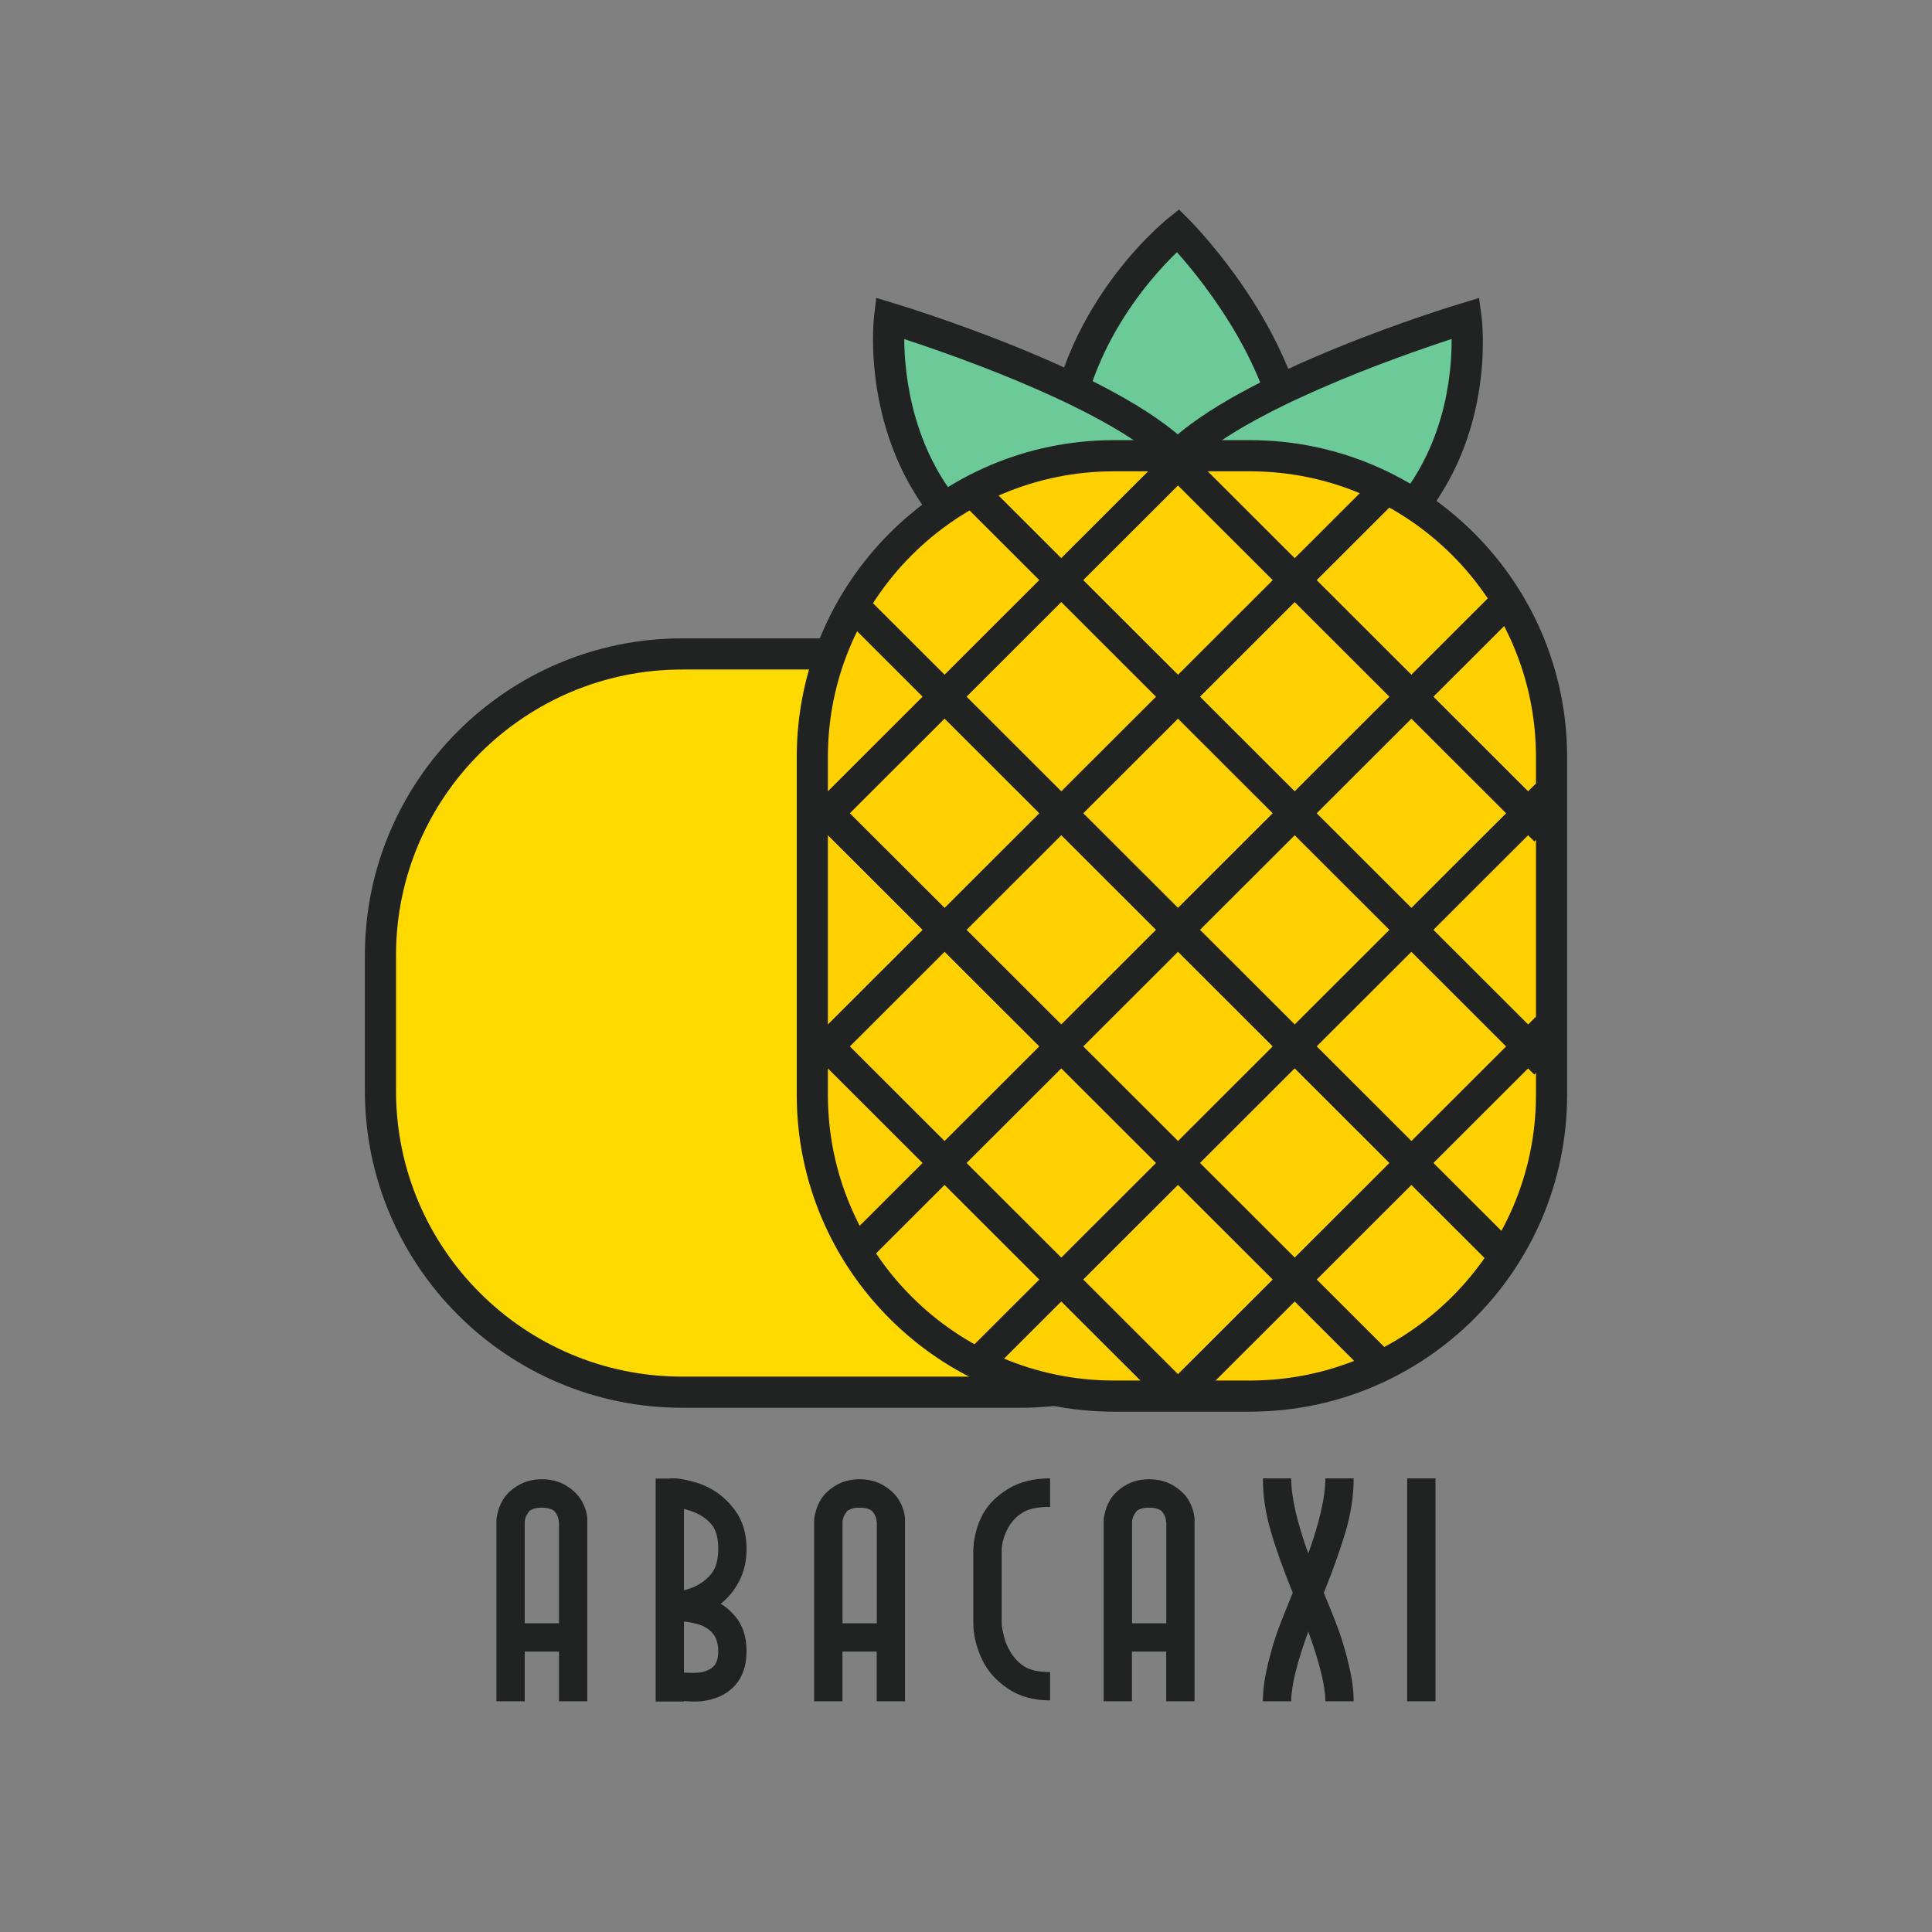 <svg width="160" height="160" viewBox="0 0 160 160" fill="none" xmlns="http://www.w3.org/2000/svg">
<rect x="0" y="0" width="160" height="160" fill="#808080" stroke="none"/>
<path d="M109.065 90.273V79.179C109.065 65.536 98.005 54.476 84.362 54.476H56.619C42.976 54.476 31.916 65.536 31.916 79.179V90.273C31.916 103.917 42.976 114.977 56.619 114.977H84.362C98.005 114.977 109.065 103.917 109.065 90.273Z" fill="#FFDA00"/>
<path d="M84.5 116.586H56.49C42.007 116.586 30.218 104.812 30.218 90.346V79.106C30.218 64.64 41.999 52.867 56.49 52.867H84.5C98.982 52.867 110.772 64.64 110.772 79.106V90.346C110.772 104.812 98.99 116.586 84.5 116.586ZM56.49 55.447C43.431 55.447 32.797 66.064 32.797 79.106V90.346C32.797 103.397 43.422 114.006 56.49 114.006H84.5C97.559 114.006 108.192 103.389 108.192 90.346V79.106C108.192 66.055 97.567 55.447 84.5 55.447H56.49Z" fill="#212322"/>
<path d="M87.888 39.032H107.222C107.222 28.73 97.559 19.083 97.559 19.083" fill="white"/>
<path d="M107.222 39.032C107.222 28.73 97.559 19.083 97.559 19.083C97.559 19.083 87.896 26.805 87.896 39.032H107.23H107.222Z" fill="#6CCA98"/>
<path d="M108.507 39.032H105.928C105.928 31.115 99.75 23.442 97.47 20.886C95.165 23.102 89.174 29.749 89.174 39.032H86.594C86.594 26.328 96.33 18.404 96.742 18.073L97.64 17.353L98.456 18.169C98.869 18.582 108.499 28.326 108.499 39.032H108.507Z" fill="#212322"/>
<path d="M97.648 37.811C91.632 31.754 73.672 26.345 73.672 26.345C73.672 26.345 72.5 36.517 79.64 43.714L97.648 37.811Z" fill="white"/>
<path d="M97.648 37.811C91.632 31.754 73.672 26.345 73.672 26.345C73.672 26.345 72.5 36.517 79.64 43.714L97.648 37.811Z" fill="#6CCA98"/>
<path d="M78.718 44.619C71.222 37.075 72.33 26.636 72.387 26.199L72.565 24.671L74.036 25.115C74.78 25.342 92.384 30.695 98.553 36.905L96.726 38.716C92.028 33.986 79.365 29.547 74.885 28.083C74.902 31.099 75.565 37.786 80.546 42.808L78.718 44.619Z" fill="#212322"/>
<path d="M115.599 43.536C122.739 36.339 121.413 26.345 121.413 26.345C121.413 26.345 103.454 31.754 97.438 37.811L115.599 43.536Z" fill="white"/>
<path d="M115.599 43.536C122.739 36.339 121.413 26.345 121.413 26.345C121.413 26.345 103.454 31.754 97.438 37.811L115.599 43.536Z" fill="#6CCA98"/>
<path d="M116.513 44.441L114.685 42.63C119.658 37.617 120.24 31.043 120.216 28.075C115.761 29.53 103.049 33.986 98.351 38.716L96.524 36.905C102.702 30.687 120.297 25.334 121.041 25.116L122.488 24.679L122.691 26.183C122.747 26.619 124.017 36.897 116.513 44.449V44.441Z" fill="#212322"/>
<path d="M103.462 38.158H92.295C78.652 38.158 67.592 49.218 67.592 62.861V90.516C67.592 104.159 78.652 115.219 92.295 115.219H103.462C117.105 115.219 128.165 104.159 128.165 90.516V62.861C128.165 49.218 117.105 38.158 103.462 38.158Z" fill="#FFD100"/>
<path d="M103.51 116.909H92.254C77.772 116.909 65.983 105.136 65.983 90.67V62.692C65.983 48.225 77.764 36.452 92.254 36.452H103.51C117.993 36.452 129.782 48.225 129.782 62.692V90.67C129.782 105.136 118.001 116.909 103.51 116.909ZM92.254 39.032C79.195 39.032 68.562 49.649 68.562 62.692V90.67C68.562 103.721 79.187 114.33 92.254 114.33H103.51C116.569 114.33 127.203 103.713 127.203 90.67V62.692C127.203 49.641 116.578 39.032 103.51 39.032H92.254Z" fill="#212322"/>
<path d="M71.78 104.57L69.961 102.75L123.329 49.438L125.157 51.258L71.78 104.57Z" fill="#212322"/>
<path d="M82.09 113.577L80.271 111.758L127.178 64.907L128.998 66.727L82.09 113.577Z" fill="#212322"/>
<path d="M99.079 115.922L97.252 114.103L127.178 84.217L128.998 86.036L99.079 115.922Z" fill="#212322"/>
<path d="M68.222 88.818L66.403 86.998L114.313 39.145L116.133 40.964L68.222 88.818Z" fill="#212322"/>
<path d="M68.222 69.508L66.403 67.689L96.75 37.366L98.578 39.185L68.222 69.508Z" fill="#212322"/>
<path d="M123.329 104.57L69.961 51.258L71.78 49.438L125.157 102.75L123.329 104.57Z" fill="#212322"/>
<path d="M113.02 113.577L66.735 67.349L68.562 65.53L114.847 111.758L113.02 113.577Z" fill="#212322"/>
<path d="M96.193 116.076L66.735 86.659L68.562 84.84L98.012 114.257L96.193 116.076Z" fill="#212322"/>
<path d="M127.065 88.996L79.624 41.603L81.443 39.784L128.893 87.176L127.065 88.996Z" fill="#212322"/>
<path d="M127.065 69.686L96.694 39.347L98.513 37.528L128.893 67.867L127.065 69.686Z" fill="#212322"/>
<path d="M48.201 124.34C48.525 124.939 48.67 125.521 48.638 126.095V140.892H46.293V136.777H43.455V140.892H41.11V125.86C41.118 125.707 41.166 125.48 41.239 125.189C41.312 124.898 41.425 124.615 41.571 124.348C41.838 123.839 42.266 123.41 42.856 123.046C43.439 122.683 44.118 122.505 44.878 122.505C45.638 122.505 46.317 122.683 46.908 123.046C47.498 123.41 47.926 123.839 48.201 124.348V124.34ZM43.827 125.157C43.77 125.222 43.706 125.319 43.625 125.456C43.511 125.658 43.455 125.868 43.455 126.095V134.432H46.293V126.095L46.277 126.014C46.277 125.949 46.261 125.86 46.236 125.755C46.212 125.65 46.172 125.553 46.123 125.456C46.042 125.319 45.978 125.222 45.921 125.157C45.864 125.092 45.751 125.027 45.573 124.963C45.395 124.898 45.169 124.858 44.87 124.858C44.571 124.858 44.344 124.89 44.166 124.963C43.989 125.036 43.875 125.092 43.819 125.157H43.827Z" fill="#212322"/>
<path d="M55.479 122.432H55.899C56.182 122.44 56.579 122.505 57.088 122.626C57.597 122.747 58.091 122.909 58.552 123.127C59.449 123.556 60.225 124.203 60.864 125.068C61.503 125.933 61.827 127.001 61.827 128.278C61.827 129.265 61.624 130.146 61.228 130.922C60.832 131.69 60.314 132.329 59.684 132.823C60.023 133 60.371 133.292 60.727 133.68C61.455 134.448 61.827 135.467 61.827 136.752C61.827 138.038 61.438 139.049 60.662 139.793C60.039 140.375 59.223 140.739 58.196 140.876C57.824 140.925 57.306 140.925 56.643 140.876V140.909H54.298V122.448H55.479V122.432ZM56.643 131.699C56.967 131.618 57.266 131.521 57.541 131.391C58.147 131.1 58.624 130.72 58.964 130.259C59.304 129.798 59.481 129.135 59.481 128.27C59.481 127.405 59.312 126.75 58.98 126.321C58.649 125.885 58.18 125.537 57.573 125.27C57.322 125.157 57.015 125.06 56.643 124.963V131.699ZM56.643 138.515C57.039 138.548 57.46 138.548 57.929 138.515C58.382 138.45 58.746 138.297 59.029 138.062C59.336 137.804 59.481 137.367 59.481 136.744C59.481 136.122 59.32 135.596 58.988 135.224C58.673 134.876 58.261 134.634 57.759 134.496C57.379 134.391 57.007 134.327 56.643 134.294V138.515Z" fill="#212322"/>
<path d="M74.514 124.34C74.837 124.939 74.983 125.521 74.95 126.095V140.892H72.605V136.777H69.767V140.892H67.422V125.86C67.43 125.707 67.479 125.48 67.552 125.189C67.624 124.898 67.737 124.615 67.883 124.348C68.15 123.839 68.578 123.41 69.169 123.046C69.751 122.683 70.43 122.505 71.19 122.505C71.95 122.505 72.63 122.683 73.22 123.046C73.81 123.41 74.239 123.839 74.514 124.348V124.34ZM70.147 125.157C70.091 125.222 70.026 125.319 69.945 125.456C69.832 125.658 69.775 125.868 69.775 126.095V134.432H72.613V126.095L72.597 126.014C72.597 125.949 72.581 125.86 72.557 125.755C72.532 125.65 72.492 125.553 72.444 125.456C72.363 125.319 72.298 125.222 72.242 125.157C72.185 125.092 72.072 125.027 71.894 124.963C71.716 124.898 71.489 124.858 71.19 124.858C70.891 124.858 70.665 124.89 70.487 124.963C70.309 125.036 70.196 125.092 70.139 125.157H70.147Z" fill="#212322"/>
<path d="M86.974 124.793C85.972 124.793 85.212 124.947 84.694 125.262C84.177 125.577 83.772 126.006 83.481 126.548C83.158 127.146 82.98 127.744 82.956 128.351V134.359L82.972 134.666C82.996 134.868 83.053 135.151 83.142 135.507C83.231 135.871 83.352 136.203 83.514 136.502C83.829 137.124 84.233 137.601 84.734 137.949C85.236 138.297 85.98 138.475 86.966 138.475V140.82C85.592 140.82 84.427 140.496 83.465 139.841C82.503 139.186 81.799 138.41 81.363 137.496C80.853 136.437 80.603 135.394 80.603 134.359V128.351L80.635 127.93C80.643 127.664 80.716 127.275 80.845 126.782C80.975 126.289 81.16 125.828 81.395 125.399C81.848 124.575 82.543 123.879 83.497 123.297C84.451 122.715 85.608 122.432 86.966 122.432V124.793H86.974Z" fill="#212322"/>
<path d="M98.489 124.34C98.812 124.939 98.958 125.521 98.926 126.095V140.892H96.581V136.777H93.742V140.892H91.397V125.86C91.406 125.707 91.454 125.48 91.527 125.189C91.6 124.898 91.713 124.615 91.858 124.348C92.125 123.839 92.554 123.41 93.144 123.046C93.734 122.683 94.406 122.505 95.166 122.505C95.926 122.505 96.605 122.683 97.203 123.046C97.794 123.41 98.222 123.839 98.497 124.348L98.489 124.34ZM94.123 125.157C94.066 125.222 94.001 125.319 93.92 125.456C93.807 125.658 93.751 125.868 93.751 126.095V134.432H96.589V126.095L96.573 126.014C96.573 125.949 96.556 125.86 96.532 125.755C96.5 125.65 96.467 125.553 96.419 125.456C96.338 125.319 96.273 125.222 96.217 125.157C96.16 125.092 96.047 125.027 95.869 124.963C95.691 124.898 95.465 124.858 95.166 124.858C94.866 124.858 94.64 124.89 94.462 124.963C94.284 125.027 94.171 125.092 94.114 125.157H94.123Z" fill="#212322"/>
<path d="M106.931 122.432C106.931 123.952 107.4 126.03 108.346 128.658C109.292 126.022 109.761 123.952 109.761 122.432H112.106C112.106 123.839 111.888 125.286 111.459 126.774C111.022 128.262 110.416 129.976 109.632 131.909C110.173 133.211 110.586 134.254 110.869 135.03C111.152 135.806 111.435 136.752 111.702 137.876C111.969 139 112.106 140.003 112.106 140.893H109.761C109.761 139.647 109.292 137.723 108.346 135.119C107.4 137.715 106.931 139.639 106.931 140.893H104.586C104.586 140.003 104.723 139 104.99 137.876C105.257 136.76 105.54 135.806 105.823 135.03C106.106 134.254 106.527 133.211 107.06 131.909C106.276 129.976 105.661 128.262 105.233 126.774C104.796 125.286 104.586 123.839 104.586 122.432H106.931Z" fill="#212322"/>
<path d="M118.882 122.432V140.893H116.537V122.432H118.882Z" fill="#212322"/>
</svg>
